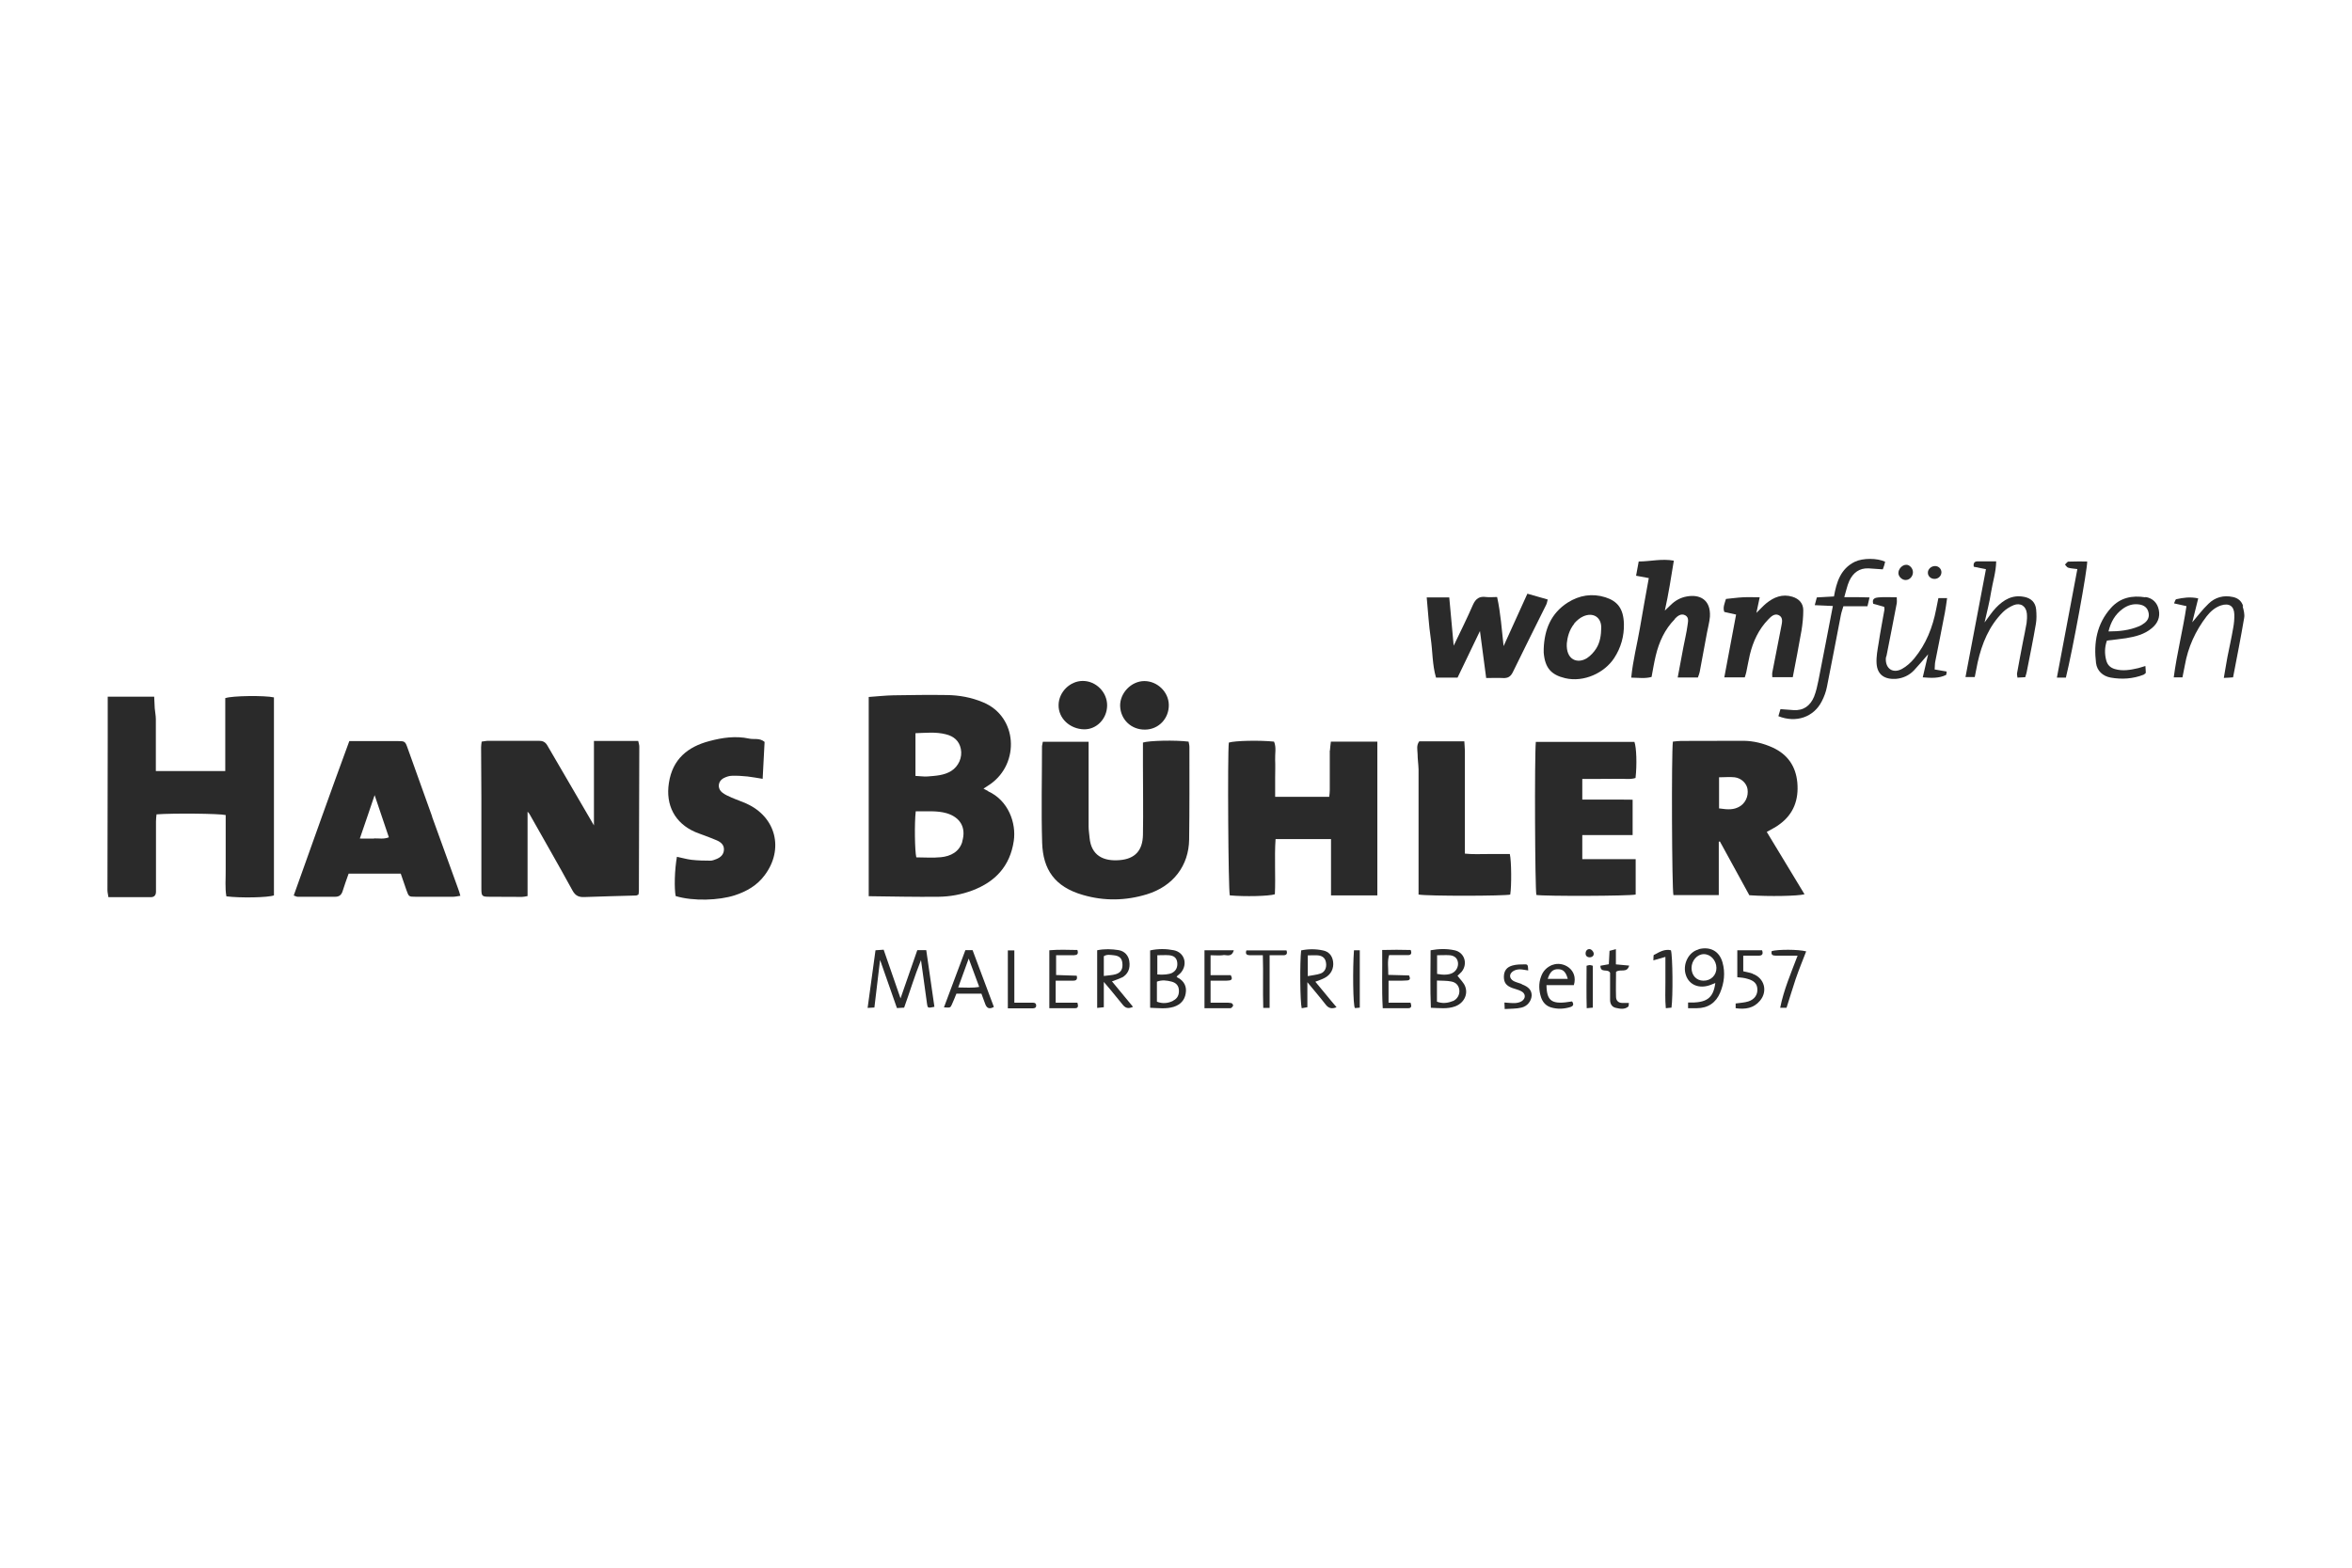 <?xml version="1.0" encoding="UTF-8"?>
<svg id="Favicon" xmlns="http://www.w3.org/2000/svg" viewBox="0 0 170.08 113.39">
  <defs>
    <style>
      .cls-1 {
        fill: #2a2a2a;
        stroke-width: 0px;
      }
    </style>
  </defs>
  <path class="cls-1" d="M71.46,57.22c-.11-.05-.2-.11-.34-.18.2-.13.35-.23.5-.33,2.14-1.51,1.96-4.88-.52-5.91-.85-.36-1.74-.52-2.65-.53-1.28-.02-2.56,0-3.84.02-.59.01-1.18.08-1.79.12v14.41c1.73.02,3.4.06,5.06.04.82-.01,1.64-.16,2.42-.45,1.68-.63,2.74-1.77,3.01-3.59.19-1.29-.39-2.93-1.86-3.59ZM66.2,53.03c.74-.02,1.46-.11,2.2.08.57.14.96.47,1.08,1.05.13.63-.17,1.27-.69,1.6-.53.33-1.13.35-1.72.4-.28.02-.56-.03-.87-.04v-3.08ZM69.59,60.87c-.22.74-.84,1.06-1.55,1.13-.59.06-1.19.01-1.78.01-.11-.46-.14-2.47-.04-3.33.77.02,1.51-.07,2.24.14.96.29,1.43,1.02,1.12,2.05Z"/>
  <path class="cls-1" d="M16.29,50.48v5.29h-5.02v-.65c0-1.03,0-2.06,0-3.1,0-.27-.06-.53-.08-.79-.02-.28-.03-.56-.04-.84h-3.36v.68c0,.76,0,1.53,0,2.29,0,3.67-.02,7.35-.02,11.02,0,.15.04.31.07.51,1.06,0,2.06,0,3.07,0,.25,0,.37-.15.37-.4,0-.14,0-.29,0-.43,0-1.55,0-3.1,0-4.64,0-.18.02-.35.04-.52,1.18-.09,4.52-.06,5,.05v1.97c0,.66,0,1.32,0,1.98.01.65-.06,1.3.05,1.93,1.01.13,3.03.09,3.44-.07v-14.32c-.68-.15-3.03-.12-3.5.05Z"/>
  <path class="cls-1" d="M42.95,53.61v6.09c-1.11-1.91-2.25-3.85-3.38-5.8-.15-.25-.34-.32-.61-.32-1.22,0-2.44,0-3.65,0-.16,0-.31.04-.48.06-.02.17-.04.29-.04.41,0,1.22.01,2.43.02,3.65,0,2.19,0,4.37,0,6.56,0,.56.04.6.59.6.78,0,1.57.01,2.35.01.12,0,.23-.03.4-.06v-6.1c.08.09.11.11.13.15,1.04,1.85,2.1,3.68,3.12,5.55.22.4.48.49.89.47,1.23-.05,2.47-.07,3.7-.11.06,0,.11-.04.18-.07.01-.08.03-.16.03-.24.01-3.49.02-6.97.03-10.46,0-.13-.05-.27-.08-.41h-3.21Z"/>
  <path class="cls-1" d="M96.16,54.29c0,.95,0,1.9,0,2.85,0,.16-.02.32-.04.49h-3.91v-1.37c0-.43.02-.87,0-1.3-.02-.44.1-.9-.08-1.32-1.01-.11-2.86-.07-3.27.07-.1.84-.04,10.64.07,11.05,1.08.1,2.83.06,3.26-.08.06-1.32-.04-2.65.05-3.99h4.01v4.07h3.35v-11.12h-3.36c-.02.23-.06.44-.07.66Z"/>
  <path class="cls-1" d="M124.29,60.88s.05-.01.08-.02c.72,1.31,1.43,2.62,2.13,3.89,1.45.1,3.51.06,3.99-.07-.92-1.51-1.82-3.02-2.73-4.51.35-.2.65-.34.91-.54,1.04-.75,1.41-1.8,1.3-3.03-.11-1.18-.7-2.04-1.8-2.54-.67-.3-1.36-.47-2.09-.48-1.51,0-3.01,0-4.52.01-.2,0-.4.03-.59.05-.11.91-.07,10.66.04,11.1h3.28v-3.88ZM124.32,56.22c.4,0,.77-.04,1.12,0,.49.06.87.45.93.86.08.54-.18,1.06-.64,1.29-.35.18-.7.21-1.42.1v-2.27Z"/>
  <path class="cls-1" d="M82.65,53.72c0,.54,0,1.1,0,1.65,0,1.67.03,3.34,0,5.01-.02,1.13-.57,1.74-1.68,1.83-1.18.1-2.06-.33-2.18-1.62-.02-.27-.07-.53-.07-.8,0-1.81,0-3.63,0-5.44v-.7h-3.31c-.03.15-.05.23-.06.31,0,2.33-.06,4.66.01,6.99.06,1.93.9,3.19,2.95,3.78,1.54.45,3.1.42,4.63-.05,1.89-.58,3.03-2.07,3.05-3.97.03-2.23.02-4.45.02-6.68,0-.14-.04-.27-.06-.39-.94-.12-2.87-.08-3.31.07Z"/>
  <path class="cls-1" d="M31.25,59.06c-.59-1.65-1.18-3.29-1.77-4.94-.18-.51-.2-.52-.76-.52-1.11,0-2.23,0-3.46,0-1.36,3.69-2.68,7.42-4.02,11.17.14.05.21.09.28.09.91,0,1.82,0,2.73,0,.29,0,.45-.15.53-.42.13-.43.29-.85.43-1.25h3.77c.14.41.27.8.41,1.19.17.47.17.48.65.48.91,0,1.82,0,2.73,0,.16,0,.31-.04.52-.07-.06-.21-.1-.36-.16-.51-.63-1.74-1.26-3.48-1.89-5.22ZM27.07,60.65c-.33.01-.65,0-1.05,0,.37-1.08.72-2.09,1.07-3.14.35,1.04.69,2.03,1.03,3.05-.37.15-.72.07-1.05.08Z"/>
  <path class="cls-1" d="M115.77,56.33c.41,0,.83.01,1.24,0,.42-.02.86.07,1.26-.06.11-.96.07-2.2-.08-2.61h-7.13c-.1,1.09-.06,10.62.04,11.07.63.1,6.7.08,7.18-.03v-2.56h-3.86v-1.74h3.64v-2.56c-1.23-.02-2.44,0-3.64-.01v-1.49h1.34Z"/>
  <path class="cls-1" d="M53.98,58.12c-.36-.16-.73-.28-1.09-.44-.23-.1-.46-.2-.65-.35-.39-.3-.34-.83.11-1.06.18-.09.39-.16.59-.16.37-.01.74.01,1.11.05.36.04.71.11,1.1.17.05-.92.09-1.78.14-2.67-.37-.31-.77-.16-1.12-.24-.97-.21-1.94-.07-2.87.18-1.57.41-2.67,1.31-2.93,3.03-.25,1.6.43,2.91,1.91,3.55.23.1.46.17.69.26.29.11.58.22.86.34.3.13.54.33.52.69-.02.35-.25.55-.56.67-.13.05-.28.11-.41.11-.45,0-.91-.01-1.36-.06-.36-.04-.71-.15-1.07-.22-.17.97-.2,2.28-.09,2.84,1.29.39,3.13.31,4.26-.05.86-.28,1.62-.71,2.17-1.45,1.42-1.88.83-4.23-1.32-5.19Z"/>
  <path class="cls-1" d="M109.21,64.7c.1-.61.09-2.41-.03-2.93-.52,0-1.05,0-1.58,0-.55,0-1.1.03-1.67-.03v-.75c0-2.23,0-4.45,0-6.68,0-.22-.03-.43-.04-.69h-3.26c-.22.29-.13.61-.12.91,0,.37.06.74.07,1.11,0,2.8,0,5.61,0,8.41v.65c.69.12,6.19.11,6.65,0Z"/>
  <path class="cls-1" d="M103.85,49.01h1.55c.53-1.1,1.05-2.18,1.62-3.37.16,1.2.3,2.27.45,3.4.44,0,.83-.02,1.21,0,.36.02.56-.1.72-.43.79-1.63,1.61-3.25,2.41-4.87.05-.1.07-.22.11-.38-.5-.14-.97-.28-1.47-.42-.58,1.28-1.14,2.51-1.72,3.79-.14-1.22-.21-2.38-.47-3.55-.3,0-.55.03-.8,0-.48-.07-.75.12-.95.57-.43.99-.91,1.95-1.39,2.95-.11-1.19-.21-2.33-.32-3.49h-1.63c.1,1.04.15,2,.29,2.95.14.94.11,1.92.38,2.84Z"/>
  <path class="cls-1" d="M121.1,44.77c.19-.2.45-.43.76-.27.3.16.2.48.17.73-.07.53-.2,1.05-.3,1.58-.14.72-.27,1.44-.41,2.19h1.46c.06-.17.11-.28.13-.4.18-.95.35-1.9.53-2.85.07-.38.18-.77.21-1.15.07-1.24-.75-1.63-1.67-1.46-.46.08-.85.3-1.18.63-.13.13-.27.26-.41.39.27-1.21.45-2.39.65-3.61-.89-.16-1.7.06-2.54.06-.07.36-.13.67-.19,1.03.33.06.6.11.92.17-.22,1.22-.44,2.41-.64,3.6-.2,1.18-.51,2.35-.63,3.6.54.01,1,.08,1.47-.05.1-.53.18-1.03.3-1.53.24-1,.65-1.91,1.38-2.65Z"/>
  <path class="cls-1" d="M111.63,47.2c.09,1.11.54,1.61,1.55,1.85,1.35.32,2.85-.38,3.55-1.46.49-.75.72-1.59.7-2.46-.03-1.12-.47-1.65-1.34-1.93-.96-.3-1.88-.15-2.72.38-1.22.78-1.69,1.96-1.74,3.35,0,.08,0,.17,0,.25ZM113.83,45.1c.18-.21.41-.41.66-.52.72-.32,1.32.07,1.3.84-.01.51-.08,1.04-.36,1.48-.17.27-.41.53-.67.7-.68.43-1.53.14-1.46-1.07.04-.4.16-.96.54-1.42Z"/>
  <path class="cls-1" d="M125.54,44.46c-.29,1.53-.57,3.01-.85,4.53h1.48c.04-.15.09-.26.11-.38.09-.42.16-.85.26-1.27.23-.95.64-1.83,1.33-2.54.2-.21.45-.45.75-.31.34.16.25.52.19.82-.22,1.11-.43,2.22-.65,3.33-.02.11,0,.23,0,.34h1.48c.22-1.15.44-2.26.63-3.37.08-.48.13-.98.13-1.47,0-.5-.3-.83-.79-.98-.72-.22-1.34.03-1.89.48-.23.19-.42.41-.71.69.09-.43.16-.74.24-1.13-.43,0-.82-.02-1.2,0-.41.02-.81.08-1.24.12-.1.33-.24.63-.12.94.29.06.55.12.85.19Z"/>
  <path class="cls-1" d="M146.37,43.17c-.85-.17-1.48.21-2.03.78-.3.31-.53.68-.83,1.07.17-.76.36-1.47.47-2.19.12-.74.36-1.46.37-2.23-.48,0-.91,0-1.34,0-.23,0-.33.13-.28.39.29.06.58.12.88.18-.5,2.62-.99,5.19-1.48,7.8h.67c.08-.38.14-.72.21-1.06.31-1.37.82-2.63,1.83-3.64.21-.21.49-.38.77-.5.5-.2.91.07.96.61.02.22.01.46-.02.68-.08.47-.18.93-.27,1.39-.14.75-.29,1.49-.42,2.24-.02.09.02.19.03.32.22-.01.39-.02.56-.03.04-.14.08-.24.1-.34.23-1.17.47-2.34.67-3.51.06-.34.05-.7.02-1.05-.05-.51-.36-.81-.86-.91Z"/>
  <path class="cls-1" d="M133.37,43.17c.13-.42.2-.81.36-1.16.27-.58.73-.94,1.41-.9.33.02.65.04,1.01.07.03-.09.07-.18.1-.28.03-.09.05-.19.07-.27-.56-.27-1.6-.28-2.19,0-1.04.51-1.33,1.49-1.51,2.51-.43.02-.81.04-1.24.07-.05.18-.09.35-.15.56.47.02.88.04,1.31.06-.35,1.82-.69,3.6-1.04,5.37-.08.4-.17.81-.32,1.19-.27.65-.76,1.02-1.49.97-.3-.02-.6-.04-.94-.07-.05.17-.1.34-.15.51,1.28.51,2.56.07,3.14-1.08.17-.33.3-.68.37-1.04.35-1.73.67-3.47,1.01-5.2.04-.21.12-.42.18-.63h1.74c.05-.22.1-.39.15-.64-.33,0-.61-.02-.9-.02-.29,0-.57,0-.92,0Z"/>
  <path class="cls-1" d="M140.63,44.37c.07-.35.11-.71.17-1.11h-.63c-.06.29-.11.54-.16.8-.25,1.31-.73,2.53-1.59,3.57-.24.29-.55.57-.88.75-.66.36-1.21-.02-1.17-.77,0-.06.03-.12.05-.18.25-1.27.5-2.53.74-3.8.02-.13,0-.27,0-.43-.48,0-.91-.03-1.34.01-.2.02-.48.08-.36.46.25.07.52.15.79.22,0,.08.03.14.02.2-.14.81-.3,1.61-.42,2.42-.08.49-.18.98-.15,1.47.05.84.6,1.17,1.4,1.12.5-.04.96-.25,1.31-.62.34-.36.65-.74,1.02-1.16-.13.58-.25,1.1-.39,1.67.61.05,1.16.08,1.68-.17.04-.02.03-.14.05-.25-.28-.05-.54-.09-.87-.15.02-.23.01-.39.04-.55.23-1.17.47-2.34.69-3.51Z"/>
  <path class="cls-1" d="M162.21,43.85c-.1-.36-.36-.59-.74-.67-.68-.15-1.29.02-1.77.49-.44.42-.81.92-1.17,1.34.13-.51.27-1.1.43-1.73-.58-.13-1.09-.05-1.59.06-.06.01-.1.18-.16.3.33.07.6.13.9.2-.26,1.74-.69,3.41-.92,5.15h.63c.06-.3.12-.58.17-.86.23-1.32.77-2.51,1.59-3.57.27-.34.6-.63,1.02-.77.58-.19.95.03.97.64.01.33-.02.66-.08.98-.12.71-.28,1.41-.42,2.12-.09.48-.16.95-.26,1.5.26-.01.45-.02.67-.04.28-1.46.56-2.87.8-4.29.05-.27-.03-.57-.11-.85Z"/>
  <path class="cls-1" d="M155.13,43.2c-.94-.15-1.81.02-2.48.77-1.03,1.15-1.26,2.52-1.08,3.98.07.57.49.96,1.07,1.06.8.14,1.6.09,2.37-.21.05-.02.09-.07.16-.13,0-.15-.02-.31-.03-.5-.2.06-.35.11-.5.15-.56.13-1.13.24-1.71.07-.34-.1-.53-.3-.62-.62-.13-.49-.12-.97.05-1.44.47-.06.92-.1,1.37-.17.67-.11,1.34-.27,1.88-.73.41-.34.61-.78.5-1.32-.11-.52-.45-.85-.96-.93ZM155.09,45.05c-.13.1-.27.19-.42.25-.69.29-1.42.37-2.2.37.17-.69.48-1.23,1.01-1.62.36-.27.77-.4,1.22-.33.33.05.58.22.66.56.08.31-.02.57-.27.77Z"/>
  <path class="cls-1" d="M82.81,52.77c.98-.01,1.73-.81,1.71-1.8-.02-.93-.83-1.71-1.77-1.71-.94,0-1.77.86-1.75,1.8.03.99.81,1.73,1.81,1.71Z"/>
  <path class="cls-1" d="M78.4,52.75c.9.01,1.65-.76,1.66-1.72.01-.96-.8-1.78-1.76-1.78-.93,0-1.74.81-1.75,1.74-.02.96.81,1.74,1.85,1.76Z"/>
  <path class="cls-1" d="M66.33,68.73c-.4,1.15-.79,2.27-1.21,3.48-.42-1.22-.82-2.36-1.22-3.52-.21.01-.39.02-.59.04-.19,1.4-.38,2.76-.57,4.17.19-.01.32-.02.49-.03.13-1.12.26-2.22.41-3.44.43,1.23.82,2.35,1.22,3.48.2-.01.36-.02.52-.03.41-1.13.74-2.25,1.22-3.44.16,1.15.3,2.17.44,3.19.04.28.06.29.53.19-.2-1.35-.39-2.71-.59-4.1h-.64Z"/>
  <path class="cls-1" d="M149.32,40.83c.08.08.14.2.24.23.19.06.4.06.66.1-.5,2.63-.99,5.22-1.48,7.85h.65c.48-1.94,1.57-7.88,1.54-8.4-.45,0-.9-.01-1.35.01-.09,0-.17.14-.25.21Z"/>
  <path class="cls-1" d="M85.18,70.73s-.07-.07-.1-.1c.12-.11.24-.19.33-.3.49-.61.24-1.44-.52-1.6-.56-.11-1.13-.12-1.72.01v4.15c.61.02,1.16.1,1.71-.07.47-.15.78-.47.86-.96.09-.49-.1-.89-.55-1.14ZM83.68,69.09c.31,0,.59-.02.87,0,.37.04.54.21.58.52.04.35-.09.61-.38.76-.2.1-.61.15-1.06.11v-1.4ZM84.84,72.38c-.37.19-.77.23-1.18.07v-1.45c.37-.14.73-.09,1.07,0,.29.08.5.26.52.61.02.34-.1.61-.41.76Z"/>
  <path class="cls-1" d="M81.12,70.71c.45-.24.63-.66.54-1.21-.06-.39-.34-.71-.77-.78-.5-.08-1.02-.1-1.55.01v4.17c.18-.02.31-.03.48-.05v-1.83c.2.23.34.39.46.54.3.37.6.73.9,1.1.19.24.4.33.75.16-.51-.62-1-1.22-1.52-1.84.26-.1.5-.17.71-.28ZM79.82,70.59v-1.43c.23-.15.48-.09.71-.07.41.04.59.21.63.55.05.42-.08.7-.47.82-.26.08-.55.08-.88.13Z"/>
  <path class="cls-1" d="M95.13,71c.25-.1.46-.16.66-.27.45-.23.68-.68.61-1.18-.06-.44-.32-.73-.74-.81-.52-.11-1.05-.11-1.57,0-.1.83-.08,3.71.04,4.18.13-.02.25-.04.41-.07v-1.81c.48.59.91,1.08,1.31,1.6.2.27.43.36.8.21-.27-.32-.52-.61-.76-.91-.25-.3-.49-.6-.77-.93ZM94.57,69.1c.27,0,.51-.02.75,0,.35.04.53.23.57.55.05.33-.08.65-.39.76-.28.1-.58.12-.93.19v-1.51Z"/>
  <path class="cls-1" d="M105.39,70.58c.07-.07.2-.17.31-.3.46-.58.2-1.4-.52-1.55-.56-.12-1.13-.11-1.73,0,0,1.4-.04,2.76.02,4.16.63.02,1.2.1,1.75-.1.61-.22.95-.83.74-1.42-.1-.29-.36-.52-.56-.79ZM103.91,69.09c.33,0,.64-.02.94,0,.35.04.54.23.58.53.04.31-.13.62-.41.76-.25.13-.65.15-1.1.06v-1.36ZM105.06,72.4c-.36.15-.74.2-1.15.05v-1.53c.36.02.71,0,1.04.07.35.06.55.31.58.63.03.33-.15.65-.47.79Z"/>
  <path class="cls-1" d="M122.83,68.67c-.73.18-1.19,1.1-.91,1.88.24.69.95.98,1.74.7.12-.04.24-.09.38-.15-.15,1.11-.63,1.45-1.97,1.41v.41h.63c.81,0,1.39-.4,1.69-1.13.29-.7.38-1.43.17-2.18-.23-.82-.89-1.17-1.72-.96ZM123.18,70.93c-.5,0-.86-.38-.86-.92,0-.53.41-1,.89-1,.49,0,.9.45.91.99.01.53-.4.94-.94.93Z"/>
  <path class="cls-1" d="M69.81,68.72c-.53,1.41-1.04,2.77-1.55,4.14.45.03.46.03.56-.18.12-.27.24-.55.34-.81h1.81c.1.26.19.51.28.76.11.29.29.38.62.2-.51-1.37-1.03-2.75-1.54-4.11h-.52ZM69.29,71.42c.26-.71.5-1.37.76-2.09.26.71.5,1.36.76,2.05-.5.09-.98.04-1.52.04Z"/>
  <path class="cls-1" d="M77.69,69.08c.21,0,.31-.09.22-.37-.66-.01-1.34-.04-2.03.02v4.19c.64,0,1.26,0,1.87,0,.23,0,.23-.17.16-.4h-1.57v-1.59c.49,0,.88,0,1.27,0,.18,0,.33-.06.25-.36-.48-.01-.99-.03-1.49-.05v-1.43c.47,0,.9,0,1.33,0Z"/>
  <path class="cls-1" d="M112.27,69.78c-.42.17-.69.45-.83.85-.19.5-.16,1.01,0,1.51.12.35.35.61.71.72.47.14.93.12,1.4-.02.25-.08.26-.22.13-.41-1.45.25-1.83.01-1.85-1.18h1.98c.34-1.13-.79-1.76-1.54-1.46ZM111.92,70.8c.16-.51.38-.71.75-.7.36,0,.56.19.7.7h-1.45Z"/>
  <path class="cls-1" d="M88.43,69.08c.25-.04.63.2.79-.35h-2.12v4.19c.63,0,1.22,0,1.82,0,.04,0,.09,0,.12-.02.05-.05.13-.12.13-.18s-.07-.16-.13-.17c-.14-.03-.28-.03-.43-.03-.34,0-.69,0-1.07,0v-1.59c.27,0,.51,0,.75,0,.21,0,.41.01.62-.02.19-.03.21-.16.09-.38h-1.46v-1.44c.31,0,.6.03.88,0Z"/>
  <path class="cls-1" d="M101.83,69.08c.22,0,.27-.14.18-.37-.68-.02-1.35-.02-2.06,0,.02,1.44-.04,2.81.04,4.21.66,0,1.26,0,1.85,0,.23,0,.25-.15.16-.4h-1.59v-1.59c.25,0,.47,0,.69,0,.23,0,.46,0,.68-.02.19-.02.22-.15.11-.36-.48-.01-.98-.02-1.5-.04.01-.52-.08-.97.06-1.43.48,0,.93,0,1.38,0Z"/>
  <path class="cls-1" d="M126.74,70.42c-.23-.08-.47-.12-.68-.17v-1.13c.4,0,.76,0,1.13,0,.24,0,.33-.12.23-.39h-1.79v1.95c.15.02.27.02.39.04.12.02.24.04.36.08.47.13.69.36.7.75.02.4-.21.74-.65.88-.28.09-.59.1-.92.15v.34c.69.1,1.3.01,1.76-.54.58-.69.32-1.65-.54-1.95Z"/>
  <path class="cls-1" d="M90.13,68.74c-.09.26.02.34.23.35.3,0,.61,0,.96,0,.04,1.3-.01,2.55.03,3.81h.46v-3.81c.39,0,.7,0,1,0,.21,0,.31-.1.22-.35h-2.9Z"/>
  <path class="cls-1" d="M128.12,68.79c-.07.26.06.33.29.33.49,0,.99,0,1.58,0-.49,1.29-1,2.47-1.26,3.77h.46c.23-.71.43-1.4.66-2.08.23-.67.5-1.33.76-2-.57-.15-2.02-.15-2.5-.02Z"/>
  <path class="cls-1" d="M110.04,71.17c-.19-.07-.4-.12-.58-.21-.34-.19-.35-.53-.02-.73.13-.08.31-.12.47-.12.18,0,.36.05.6.08-.02-.38-.03-.44-.22-.44-.3,0-.62,0-.91.08-.44.12-.62.39-.63.81,0,.43.16.65.61.82.21.08.44.12.64.23.34.17.35.53.03.73-.13.08-.31.12-.47.13-.24.01-.48-.02-.77-.04,0,.14.01.27.02.47.43-.03.83-.01,1.2-.1.45-.1.73-.49.75-.88,0-.38-.22-.63-.72-.81Z"/>
  <path class="cls-1" d="M117.82,69.84c-.33-.03-.63-.06-.97-.09v-1.1c-.19.05-.32.09-.46.12-.02.34-.03.64-.05.97-.21.04-.4.07-.61.11,0,.56.53.18.7.51,0,.16,0,.38,0,.6,0,.45,0,.91,0,1.36,0,.27.12.5.39.57.31.07.65.15.93-.09.03-.03.02-.11.04-.26-.2,0-.34,0-.48,0-.27,0-.44-.16-.45-.42-.02-.63,0-1.27,0-1.83.32-.24.79.12.95-.45Z"/>
  <path class="cls-1" d="M74.56,72.52c-.17,0-.33,0-.49,0h-.72v-3.78h-.47v4.19c.28,0,.5,0,.73,0,.33,0,.66,0,.99,0,.14,0,.32.01.33-.19,0-.24-.19-.22-.36-.22Z"/>
  <path class="cls-1" d="M119.61,69.05c-.06.03-.03.22-.05.41.33-.1.58-.17.87-.25,0,.66,0,1.26,0,1.86,0,.61-.03,1.22.03,1.85.19-.02.3-.03.41-.04.11-.78.09-3.71-.04-4.15-.46-.11-.84.13-1.21.33Z"/>
  <path class="cls-1" d="M97.98,72.91c.1,0,.21-.02.35-.03v-4.15h-.42c-.1,1.32-.07,4.03.07,4.18Z"/>
  <path class="cls-1" d="M114.73,69.85c0,1.04-.02,2.04.01,3.07.19-.02.31-.03.44-.04v-3.03c-.1-.02-.15-.05-.21-.05-.06,0-.12.02-.24.05Z"/>
  <path class="cls-1" d="M137.82,41.95c.29-.01.52-.28.51-.58-.01-.28-.25-.53-.49-.52-.29,0-.58.32-.56.62.01.25.29.5.54.48Z"/>
  <path class="cls-1" d="M139.9,41.87c.26,0,.48-.21.49-.46.01-.25-.19-.47-.46-.47-.28,0-.53.23-.52.49,0,.25.23.45.49.44Z"/>
  <path class="cls-1" d="M114.98,68.65c-.18-.03-.31.1-.32.29-.01.19.11.3.3.3.2-.01.32-.13.28-.32-.03-.11-.15-.25-.26-.27Z"/>
</svg>